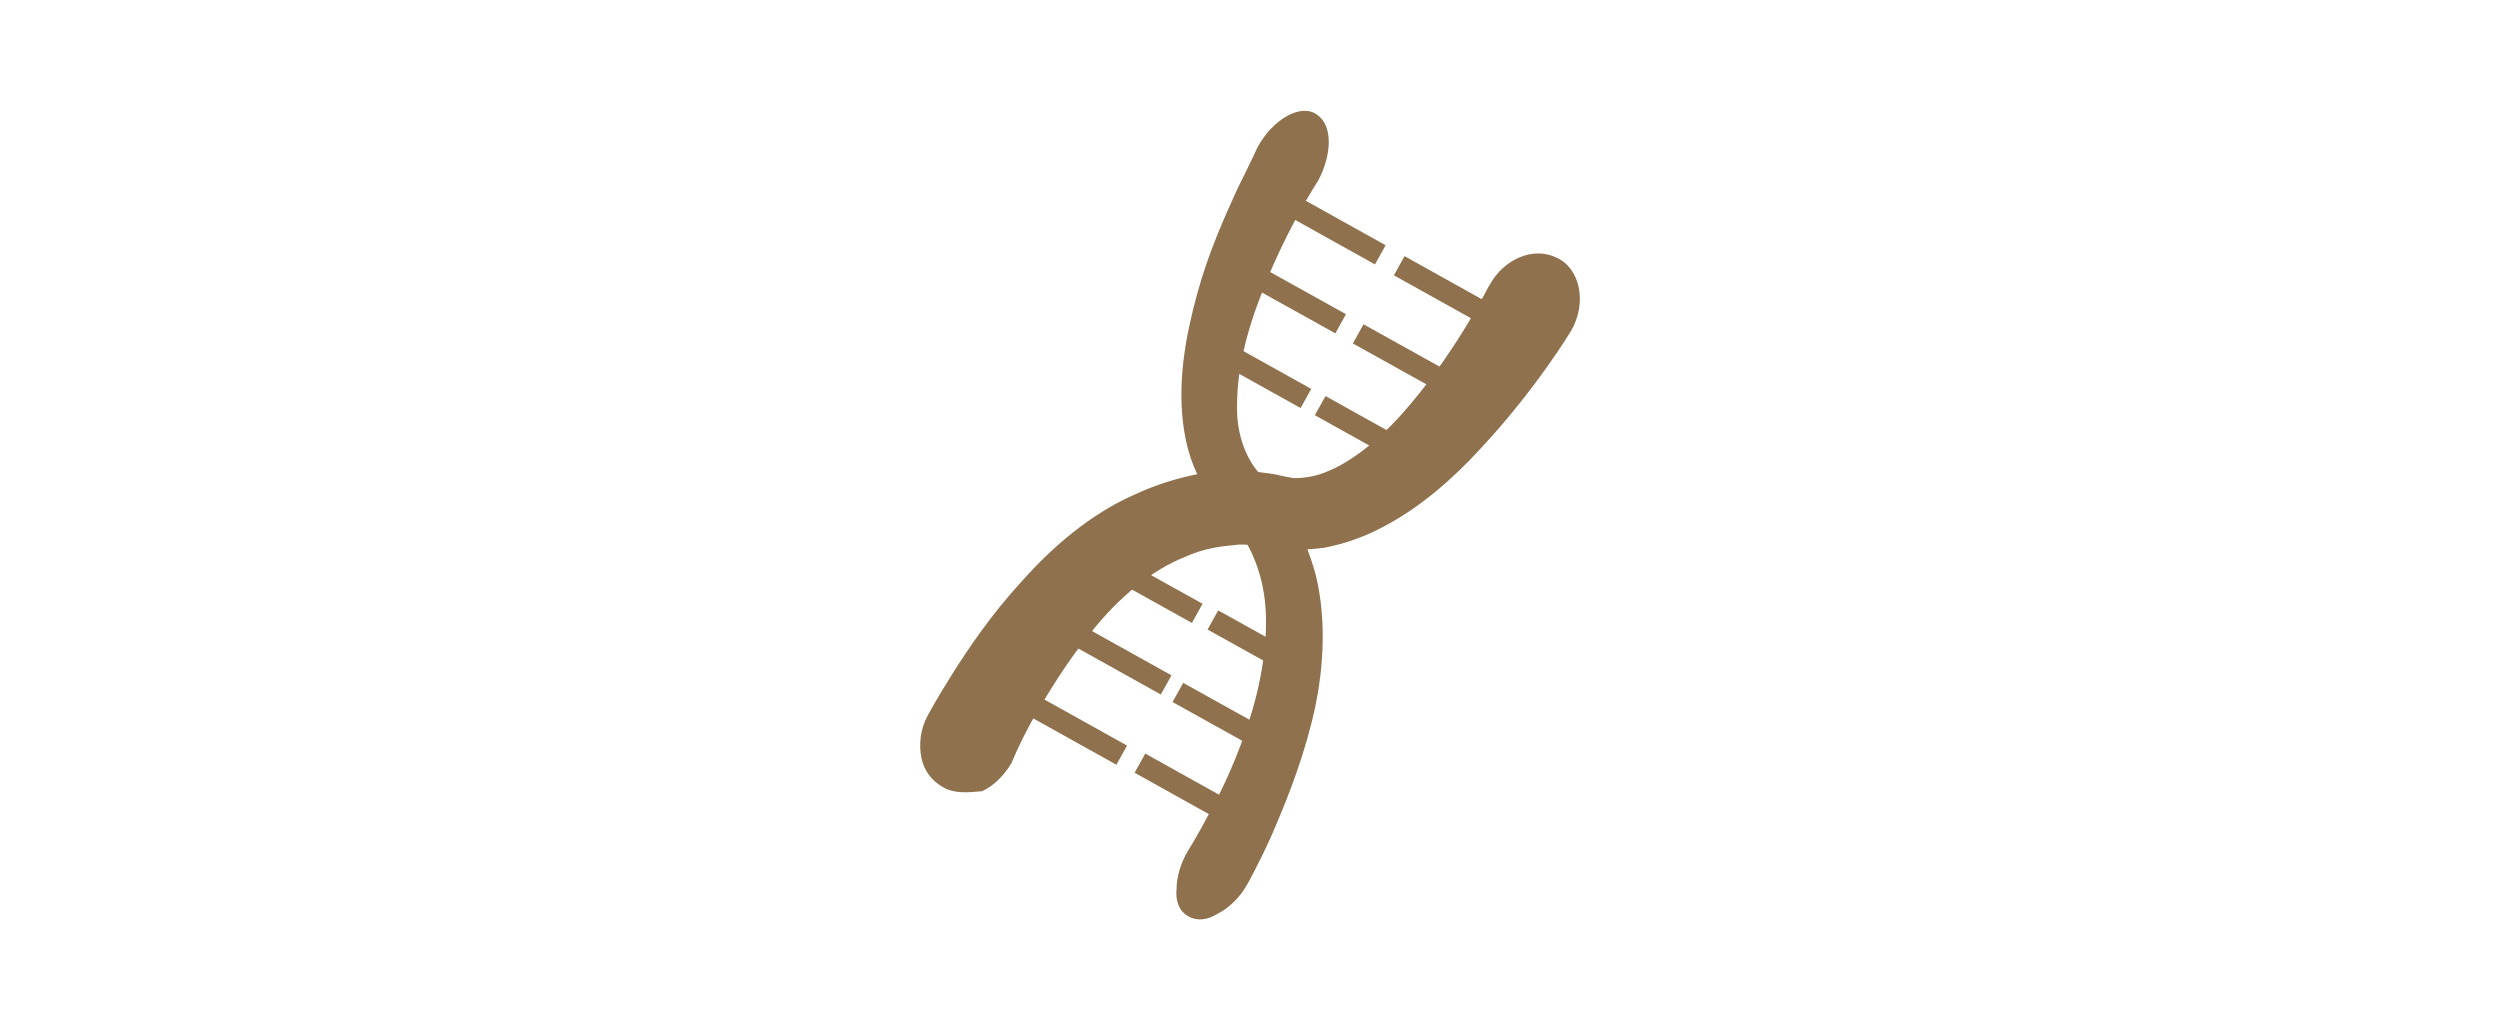 <?xml version="1.0" encoding="utf-8"?>
<!-- Generator: Adobe Illustrator 24.1.1, SVG Export Plug-In . SVG Version: 6.00 Build 0)  -->
<svg version="1.1" id="katman_1" xmlns="http://www.w3.org/2000/svg" xmlns:xlink="http://www.w3.org/1999/xlink" x="0px" y="0px"
	 viewBox="0 0 194 80" style="enable-background:new 0 0 194 80;" xml:space="preserve">
<style type="text/css">
	.st0{fill:#8F714D;}
</style>
<g>
	<g>
		<g>
			<path class="st0" d="M92.2,71.1c-0.7-0.4-1-1.2-0.9-2.1c0-0.9,0.3-2,0.9-3c0,0,0.7-1.1,1.7-3c1-1.8,2.2-4.4,3.1-7.3
				c0.9-2.8,1.4-6,1.2-8.6c-0.2-2.7-1.2-4.7-2.1-6c-0.2-0.3-0.5-0.7-0.8-1l-0.6-0.6c-0.3-0.3-0.5-0.6-0.8-1c-1-1.4-1.7-3.1-2-5
				c-0.6-3.7,0.1-7.4,1-10.7c0.9-3.3,2.2-6.1,3.1-8.1c1-2,1.6-3.3,1.6-3.3c1.2-2.2,3.4-3.4,4.6-2.5c1.2,0.8,1.2,3,0.1,5.1
				c0,0-2.7,4.1-4.6,9.3c-1,2.6-1.7,5.5-1.7,8c-0.1,2.5,0.8,4.4,1.7,5.4l0.5,0.6c0.2,0.2,0.4,0.5,0.6,0.7c0.4,0.5,0.9,1.1,1.3,1.8
				c0.8,1.3,1.5,3,2,4.8c0.9,3.7,0.6,7.8-0.3,11.4c-0.9,3.6-2.2,6.7-3.2,9c-1,2.2-1.8,3.6-1.8,3.6c-0.6,1.1-1.5,1.9-2.3,2.3
				C93.7,71.4,92.9,71.5,92.2,71.1z"/>
		</g>
	</g>
	<g>
		<rect x="96.9" y="25" transform="matrix(0.487 -0.874 0.874 0.487 24.893 100.284)" class="st0" width="1.7" height="8"/>
	</g>
	<g>
		
			<rect x="104.5" y="29.8" transform="matrix(0.487 -0.874 0.874 0.487 25.097 109.041)" class="st0" width="1.7" height="6.6"/>
	</g>
	<g>
		
			<rect x="99.9" y="19.4" transform="matrix(0.486 -0.874 0.874 0.486 31.385 100.01)" class="st0" width="1.7" height="7.7"/>
	</g>
	<g>
		
			<rect x="107.5" y="24.2" transform="matrix(0.486 -0.874 0.874 0.486 31.588 108.847)" class="st0" width="1.7" height="6.8"/>
	</g>
	<g>
		
			<rect x="102.9" y="14.1" transform="matrix(0.487 -0.874 0.874 0.487 37.532 99.836)" class="st0" width="1.7" height="7.7"/>
	</g>
	<g>
		
			<rect x="111.2" y="18.6" transform="matrix(0.487 -0.874 0.874 0.487 37.755 109.495)" class="st0" width="1.7" height="8.1"/>
	</g>
	<g>
		<rect x="82.2" y="51.9" transform="matrix(0.487 -0.874 0.874 0.487 -6.627 101.528)" class="st0" width="1.7" height="9"/>
	</g>
	<g>
		<rect x="91.5" y="56.9" transform="matrix(0.487 -0.874 0.874 0.487 -6.246 112.225)" class="st0" width="1.7" height="9"/>
	</g>
	<g>
		<rect x="85.5" y="46.2" transform="matrix(0.487 -0.874 0.874 0.487 -0.153 101.543)" class="st0" width="1.7" height="9.4"/>
	</g>
	<g>
		
			<rect x="94.7" y="51.4" transform="matrix(0.486 -0.874 0.874 0.486 4.159047e-02 112.265)" class="st0" width="1.7" height="9.4"/>
	</g>
	<g>
		<rect x="88.2" y="41" transform="matrix(0.486 -0.874 0.874 0.486 6.015 101.175)" class="st0" width="1.7" height="8.9"/>
	</g>
	<g>
		<rect x="97.2" y="45.9" transform="matrix(0.486 -0.874 0.874 0.486 6.351 111.499)" class="st0" width="1.7" height="8.9"/>
	</g>
	<g>
		<g>
			<path class="st0" d="M73.2,61.1c-0.9-0.5-1.5-1.3-1.7-2.3c-0.2-1-0.1-2.2,0.5-3.3c0,0,0.7-1.3,1.9-3.2c1.2-1.9,3-4.6,5.4-7.2
				c2.3-2.6,5.3-5.2,8.7-6.7c1.7-0.8,3.4-1.3,4.9-1.6c1.6-0.3,3-0.3,4.1-0.2c0.6,0,1.2,0.1,1.9,0.2l0.9,0.2c0.2,0,0.4,0.1,0.6,0.1
				c0.8,0,1.7-0.1,2.8-0.6c2.1-0.9,4.4-2.9,6.3-5.2c3.8-4.5,6.1-9.3,6.1-9.2c1.1-2,3.4-3,5.2-2.1c1.8,0.8,2.4,3.5,1.1,5.7
				c0,0-2.7,4.5-7,9.1c-2.1,2.3-4.7,4.6-7.6,6.1c-1.5,0.8-3,1.3-4.5,1.6c-1.5,0.2-2.9,0.2-3.9,0l-0.8-0.1c-0.2,0-0.5-0.1-0.7-0.1
				c-0.5,0-1.1-0.1-1.6,0c-1.2,0.1-2.5,0.3-3.8,0.9c-2.6,1-5.2,3.2-7.2,5.7c-2,2.4-3.6,5.1-4.7,7c-1.1,2-1.6,3.3-1.6,3.3
				c-0.6,1-1.4,1.8-2.3,2.2C75.1,61.5,74.1,61.6,73.2,61.1z"/>
		</g>
	</g>
</g>
</svg>
